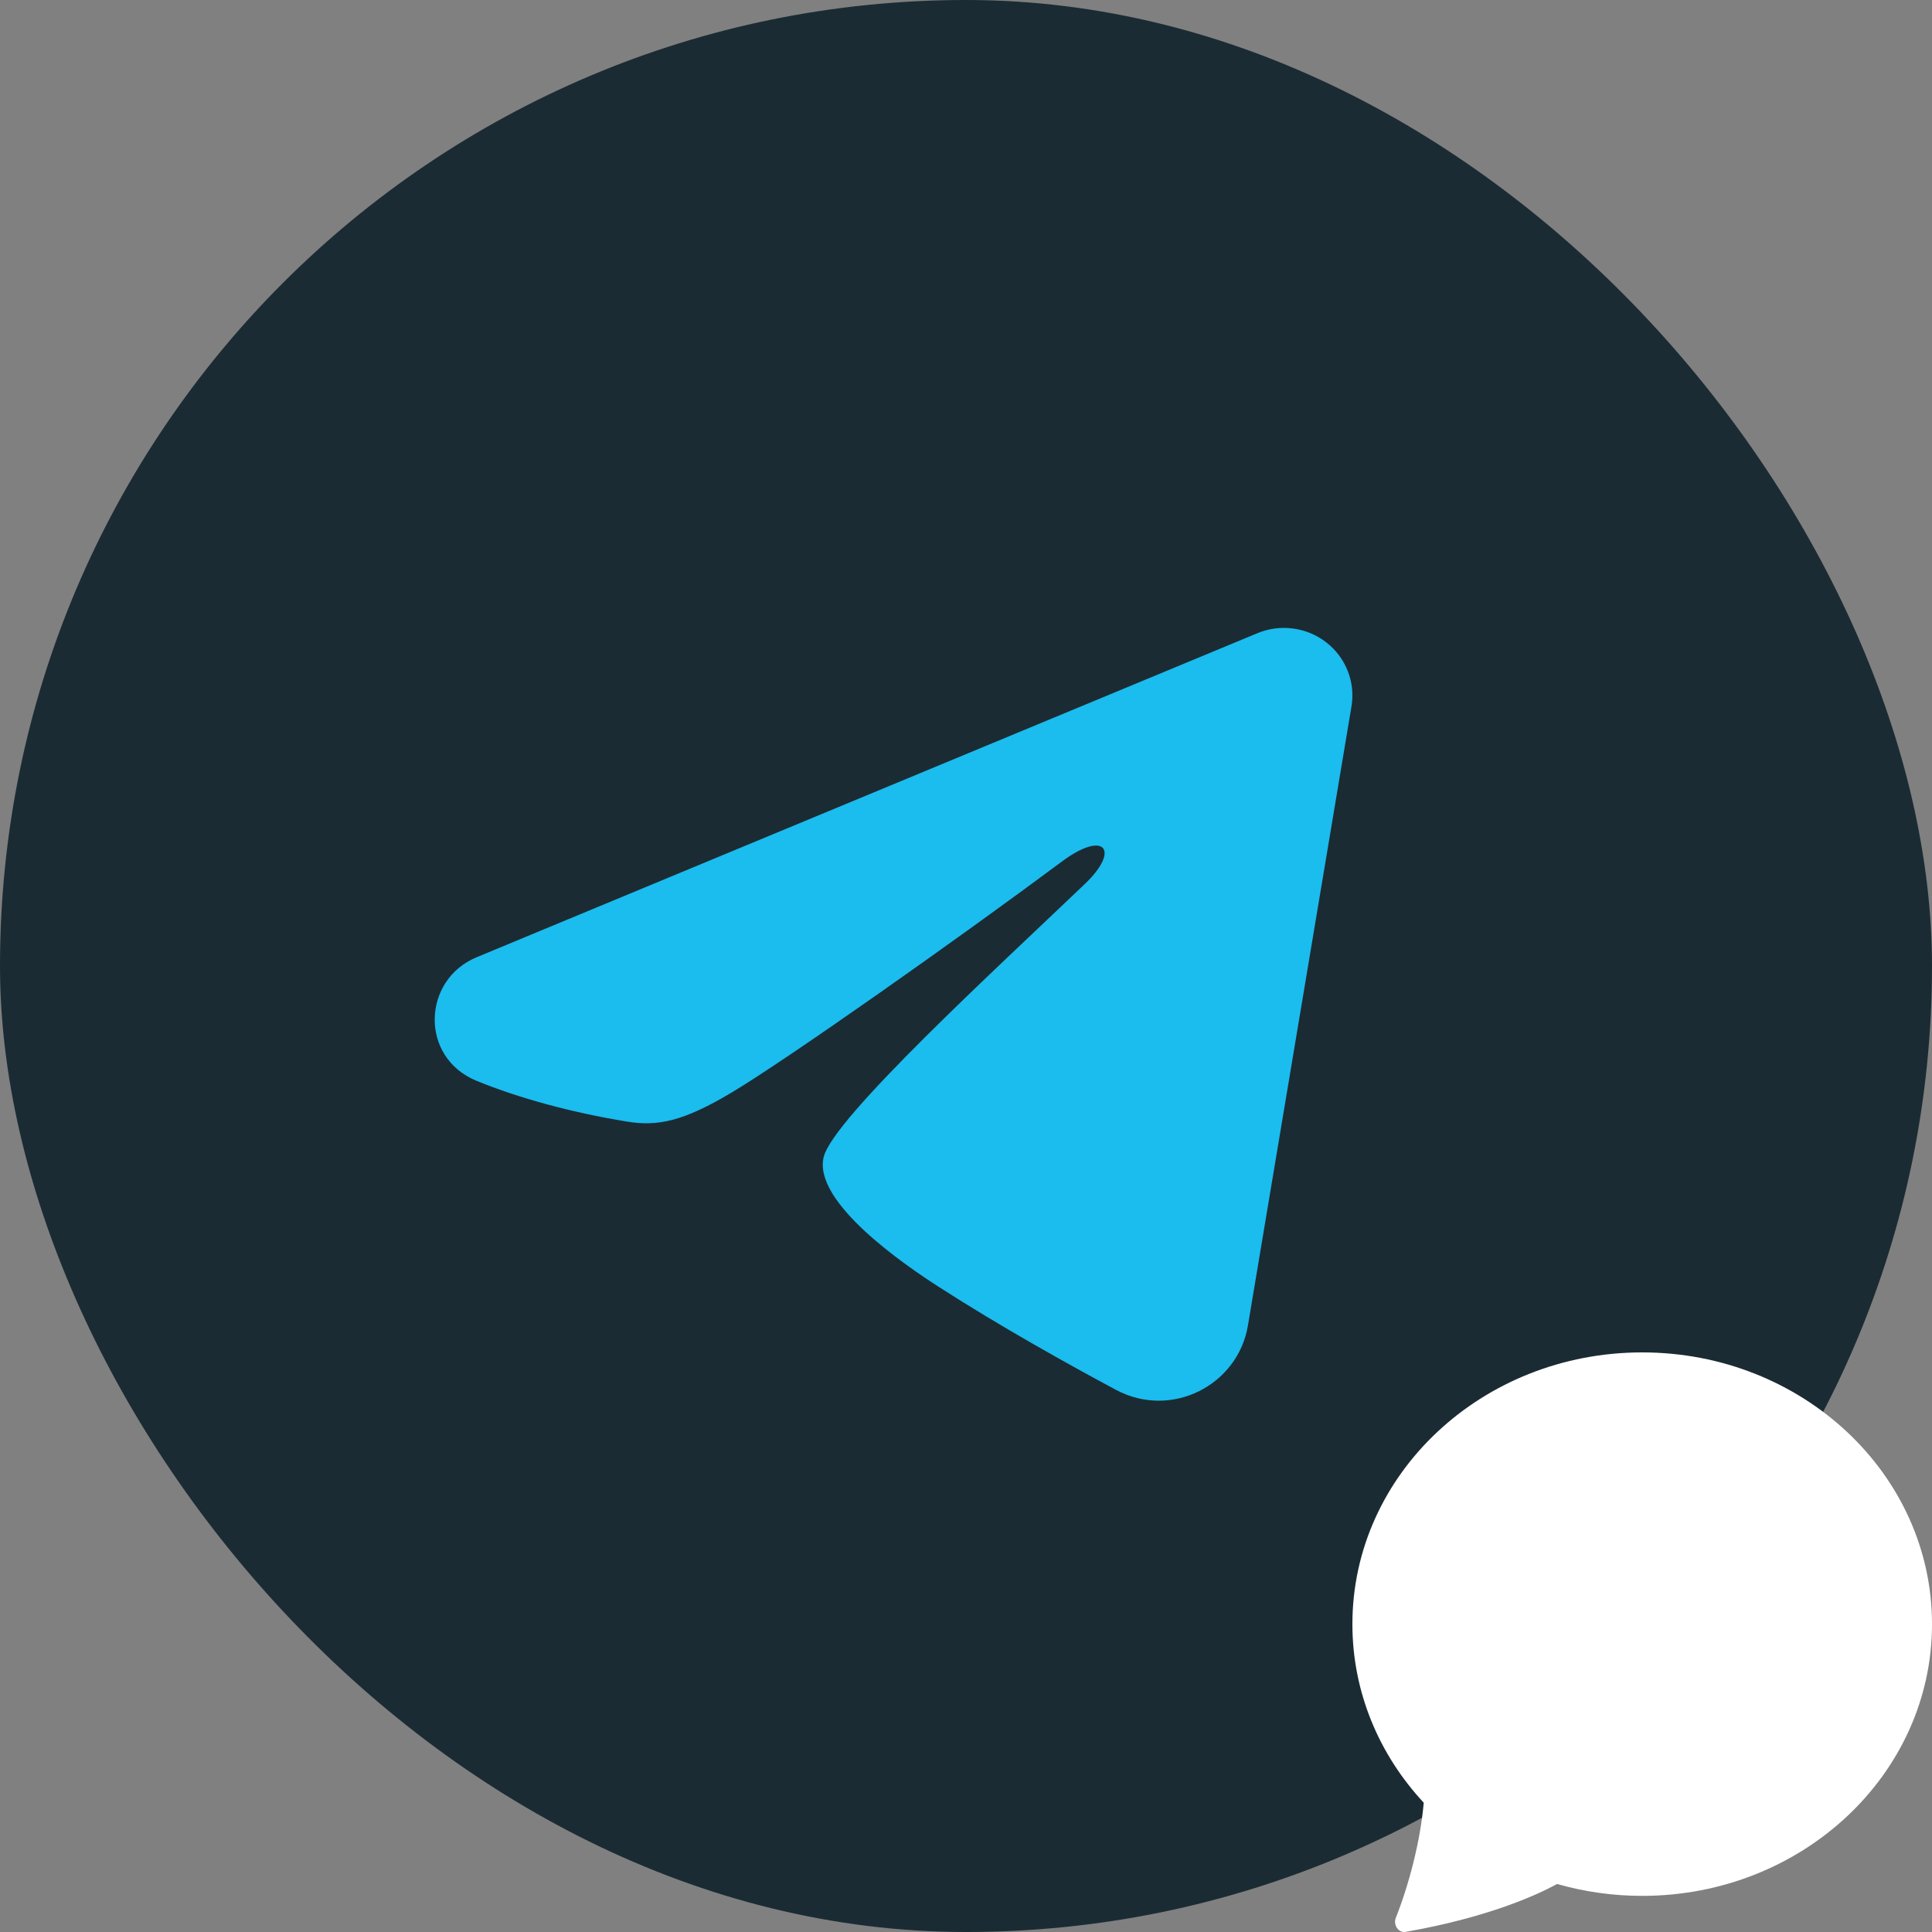 <svg width="40" height="40" viewBox="0 0 40 40" fill="none" xmlns="http://www.w3.org/2000/svg">
<rect x="0" y="0" width="40" height="40" fill="#808080" stroke="none"/>
<rect width="40" height="40" rx="20" fill="#1B2B33"/>
<path fill-rule="evenodd" clip-rule="evenodd" d="M26.032 13.11C26.265 13.012 26.521 12.979 26.772 13.013C27.024 13.046 27.261 13.146 27.46 13.3C27.659 13.455 27.812 13.659 27.904 13.892C27.996 14.125 28.022 14.378 27.981 14.625L25.837 27.444C25.629 28.681 24.253 29.39 23.102 28.774C22.14 28.259 20.711 27.465 19.425 26.636C18.782 26.222 16.813 24.894 17.055 23.949C17.263 23.141 20.572 20.105 22.462 18.3C23.204 17.591 22.866 17.182 21.99 17.834C19.813 19.454 16.32 21.916 15.164 22.61C14.145 23.221 13.614 23.325 12.979 23.221C11.82 23.031 10.745 22.736 9.868 22.378C8.682 21.893 8.74 20.287 9.867 19.819L26.032 13.11Z" fill="#1BBCEE"/>
<path d="M34 39.252C37.313 39.252 40 36.733 40 33.626C40 30.519 37.313 28 34 28C30.686 28 28 30.519 28 33.626C28 35.04 28.557 36.334 29.477 37.323C29.405 38.139 29.165 39.035 28.899 39.706C28.84 39.856 28.955 40.023 29.104 39.997C30.796 39.7 31.802 39.243 32.239 39.006C32.813 39.17 33.406 39.252 34 39.252Z" fill="white"/>
</svg>
